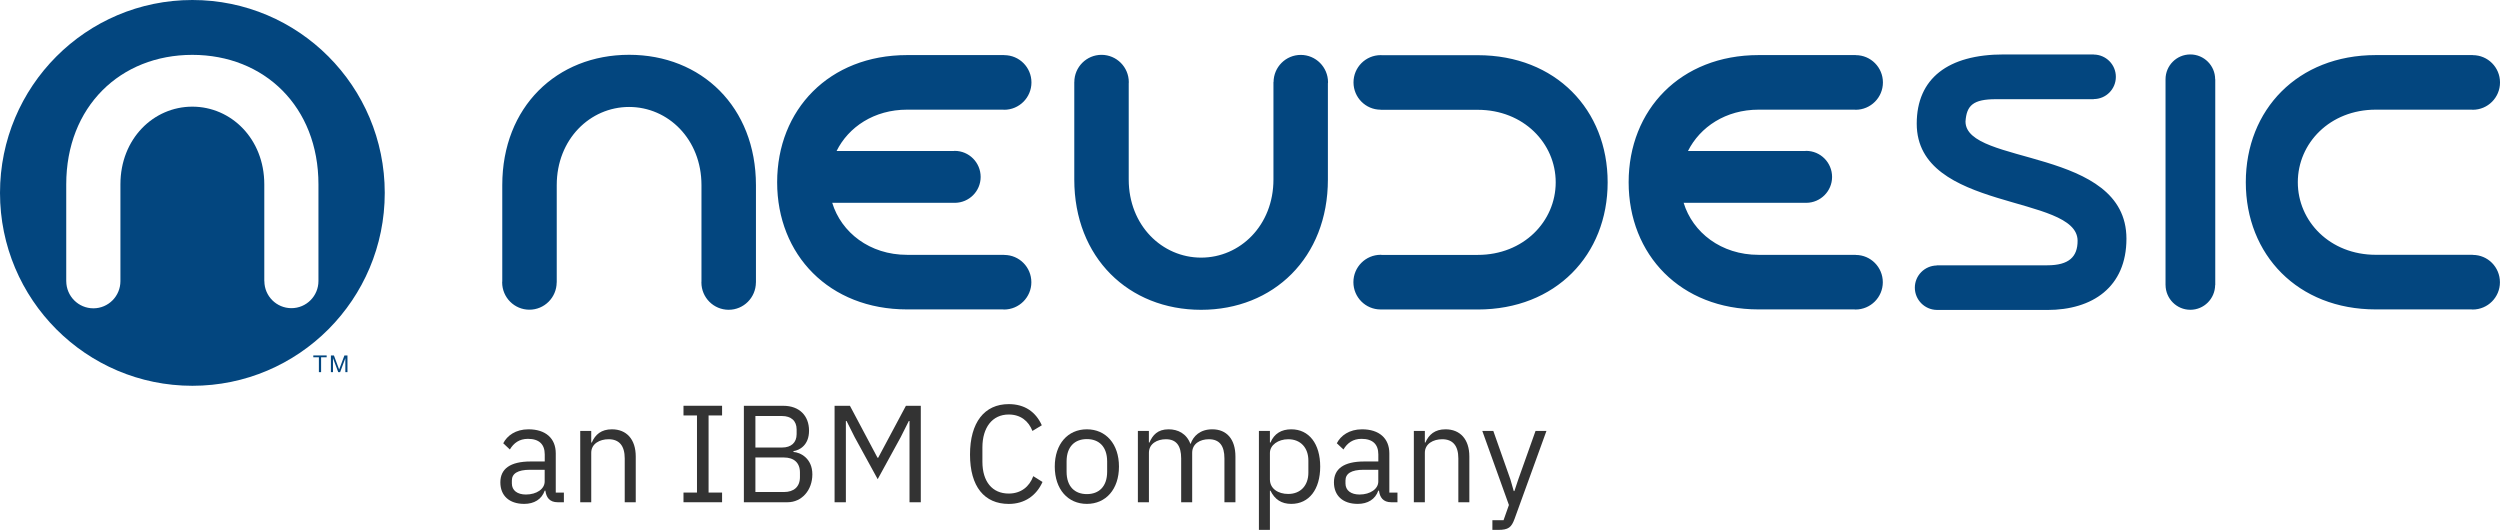 <?xml version="1.0" encoding="UTF-8"?>
<svg xmlns="http://www.w3.org/2000/svg" width="184" height="39" viewBox="0 0 184 39" fill="none">
  <g clip-path="url(#clip0_3449_3352)">
    <path d="M41.043 36.965C40.445 36.965 40.201 36.6 40.141 36.111H40.091C39.868 36.752 39.309 37.086 38.581 37.086C37.474 37.086 36.826 36.476 36.826 35.501C36.826 34.515 37.537 33.965 39.058 33.965H40.093V33.448C40.093 32.706 39.687 32.299 38.856 32.299C38.227 32.299 37.812 32.604 37.526 33.082L37.039 32.625C37.322 32.065 37.951 31.597 38.895 31.597C40.154 31.597 40.904 32.257 40.904 33.366V36.255H41.502V36.968H41.043V36.965ZM40.088 35.44V34.575H39.013C38.09 34.575 37.673 34.859 37.673 35.369V35.582C37.673 36.1 38.08 36.397 38.709 36.397C39.511 36.395 40.088 35.979 40.088 35.44Z" fill="#333333"></path>
    <path d="M42.705 36.965V31.718H43.515V32.572H43.555C43.809 31.983 44.255 31.597 45.036 31.597C46.111 31.597 46.791 32.328 46.791 33.6V36.965H45.98V33.742C45.98 32.806 45.574 32.328 44.792 32.328C44.142 32.328 43.515 32.654 43.515 33.324V36.965H42.705Z" fill="#333333"></path>
    <path d="M50.305 36.965V36.253H51.298V30.577H50.305V29.864H53.145V30.577H52.151V36.253H53.145V36.965H50.305Z" fill="#333333"></path>
    <path d="M54.746 29.867H57.657C58.824 29.867 59.545 30.59 59.545 31.697C59.545 32.753 58.866 33.132 58.399 33.203V33.264C58.905 33.295 59.789 33.731 59.789 34.912C59.789 36.082 59.007 36.965 57.964 36.965H54.749V29.867H54.746ZM55.598 32.938H57.557C58.226 32.938 58.632 32.583 58.632 31.952V31.605C58.632 30.974 58.226 30.619 57.557 30.619H55.598V32.938ZM55.598 36.213H57.699C58.43 36.213 58.876 35.827 58.876 35.114V34.77C58.876 34.057 58.43 33.671 57.699 33.671H55.598V36.213Z" fill="#333333"></path>
    <path d="M61.42 29.867H62.555L64.585 33.689H64.635L66.675 29.867H67.771V36.965H66.94V30.984H66.89L66.292 32.175L64.598 35.267L62.904 32.175L62.306 30.984H62.256V36.965H61.425V29.867H61.42Z" fill="#333333"></path>
    <path d="M71.393 33.455C71.393 31.087 72.457 29.743 74.243 29.743C75.42 29.743 76.231 30.314 76.677 31.3L75.987 31.718C75.704 30.987 75.114 30.508 74.243 30.508C73.026 30.508 72.305 31.473 72.305 32.93V33.986C72.305 35.44 73.026 36.326 74.243 36.326C75.145 36.326 75.764 35.819 76.05 35.046L76.729 35.472C76.283 36.468 75.42 37.089 74.243 37.089C72.457 37.086 71.393 35.827 71.393 33.455Z" fill="#333333"></path>
    <path d="M77.631 34.342C77.631 32.675 78.593 31.597 79.993 31.597C81.394 31.597 82.356 32.675 82.356 34.342C82.356 36.008 81.394 37.086 79.993 37.086C78.596 37.086 77.631 36.008 77.631 34.342ZM81.486 34.717V33.965C81.486 32.856 80.867 32.317 79.993 32.317C79.12 32.317 78.501 32.856 78.501 33.965V34.717C78.501 35.827 79.12 36.366 79.993 36.366C80.867 36.366 81.486 35.827 81.486 34.717Z" fill="#333333"></path>
    <path d="M83.748 36.965V31.718H84.558V32.572H84.598C84.831 32.033 85.195 31.597 86.008 31.597C86.698 31.597 87.328 31.912 87.611 32.664H87.632C87.826 32.094 88.332 31.597 89.223 31.597C90.288 31.597 90.928 32.328 90.928 33.6V36.965H90.118V33.742C90.118 32.817 89.763 32.328 88.972 32.328C88.332 32.328 87.744 32.654 87.744 33.324V36.965H86.934V33.742C86.934 32.806 86.58 32.328 85.809 32.328C85.169 32.328 84.561 32.654 84.561 33.324V36.965H83.748Z" fill="#333333"></path>
    <path d="M92.656 31.718H93.466V32.572H93.506C93.781 31.912 94.316 31.597 95.037 31.597C96.346 31.597 97.167 32.664 97.167 34.342C97.167 36.019 96.346 37.086 95.037 37.086C94.316 37.086 93.82 36.76 93.506 36.111H93.466V39H92.656V31.718ZM96.296 34.788V33.895C96.296 32.959 95.727 32.328 94.814 32.328C94.075 32.328 93.466 32.756 93.466 33.334V35.288C93.466 35.969 94.075 36.355 94.814 36.355C95.73 36.355 96.296 35.724 96.296 34.788Z" fill="#333333"></path>
    <path d="M102.394 36.965C101.796 36.965 101.553 36.6 101.492 36.111H101.442C101.22 36.752 100.661 37.086 99.932 37.086C98.825 37.086 98.178 36.476 98.178 35.501C98.178 34.515 98.888 33.965 100.409 33.965H101.445V33.448C101.445 32.706 101.039 32.299 100.207 32.299C99.578 32.299 99.164 32.604 98.878 33.082L98.39 32.625C98.673 32.065 99.303 31.597 100.247 31.597C101.505 31.597 102.255 32.257 102.255 33.366V36.255H102.853V36.968H102.394V36.965ZM101.442 35.44V34.575H100.367C99.444 34.575 99.027 34.859 99.027 35.369V35.582C99.027 36.1 99.434 36.397 100.063 36.397C100.863 36.395 101.442 35.979 101.442 35.44Z" fill="#333333"></path>
    <path d="M104.059 36.965V31.718H104.869V32.572H104.908C105.163 31.983 105.608 31.597 106.39 31.597C107.465 31.597 108.144 32.328 108.144 33.6V36.965H107.334V33.742C107.334 32.806 106.927 32.328 106.146 32.328C105.496 32.328 104.869 32.654 104.869 33.324V36.965H104.059Z" fill="#333333"></path>
    <path d="M113.015 31.718H113.818L111.473 38.185C111.24 38.816 111.028 39 110.257 39H109.84V38.288H110.661L111.056 37.168L109.098 31.718H109.908L111.167 35.288L111.411 36.142H111.46L111.744 35.288L113.015 31.718Z" fill="#333333"></path>
    <path d="M66.759 8.071H73.828C73.854 8.071 73.878 8.079 73.907 8.079C75.016 8.079 75.915 7.178 75.915 6.068C75.915 4.959 75.021 4.059 73.912 4.059V4.054H66.761C61.026 4.054 57.198 8.071 57.198 13.414C57.198 18.753 61.024 22.773 66.761 22.773H73.818C73.844 22.773 73.873 22.781 73.899 22.781C75.006 22.781 75.908 21.879 75.908 20.773C75.908 19.663 75.016 18.764 73.912 18.764V18.756H66.761C64.005 18.756 61.918 17.105 61.252 14.928H70.28C71.329 14.92 72.176 14.071 72.176 13.022C72.176 11.963 71.321 11.105 70.27 11.105C70.236 11.105 70.202 11.116 70.17 11.116H61.572C62.45 9.341 64.346 8.071 66.759 8.071ZM95.737 4.041C94.633 4.041 93.742 4.935 93.734 6.039H93.726V13.211C93.726 16.59 91.272 18.961 88.403 18.961C85.531 18.961 83.074 16.59 83.074 13.211V6.126C83.074 6.1 83.08 6.073 83.08 6.05C83.08 4.938 82.18 4.036 81.071 4.036C79.967 4.036 79.07 4.935 79.07 6.042H79.067V13.214C79.067 18.964 83.072 22.802 88.4 22.802C93.723 22.802 97.733 18.964 97.733 13.214V6.136C97.733 6.107 97.743 6.084 97.743 6.058C97.743 4.943 96.844 4.041 95.737 4.041ZM108.762 4.062H101.706C101.677 4.062 101.653 4.057 101.627 4.057C100.515 4.057 99.618 4.953 99.618 6.065C99.618 7.17 100.51 8.071 101.611 8.074V8.082H108.762C112.132 8.082 114.5 10.545 114.5 13.419C114.5 16.295 112.132 18.761 108.762 18.761H101.695C101.669 18.761 101.64 18.753 101.619 18.753C100.51 18.753 99.61 19.655 99.61 20.767C99.61 21.877 100.505 22.776 101.611 22.776V22.779H108.762C114.5 22.779 118.323 18.761 118.323 13.419C118.326 8.082 114.5 4.062 108.762 4.062ZM46.302 4.033C40.976 4.033 36.967 7.869 36.967 13.624V20.696C36.967 20.725 36.959 20.752 36.959 20.78C36.959 21.893 37.856 22.794 38.965 22.794C40.066 22.794 40.963 21.898 40.971 20.791H40.976V13.624C40.976 10.246 43.433 7.872 46.302 7.872C49.174 7.872 51.628 10.248 51.628 13.624V20.709C51.628 20.736 51.623 20.765 51.623 20.786C51.623 21.898 52.52 22.8 53.629 22.8C54.735 22.8 55.627 21.903 55.635 20.791H55.638V13.624C55.635 7.869 51.628 4.033 46.302 4.033ZM181.997 18.761V18.753H174.854C171.482 18.753 169.119 16.287 169.119 13.414C169.119 10.537 171.482 8.071 174.854 8.071H181.919C181.95 8.071 181.974 8.079 181.992 8.079C183.106 8.079 184.001 7.178 184.001 6.068C184.001 4.959 183.106 4.059 181.997 4.059V4.054H174.854C169.119 4.054 165.291 8.071 165.291 13.414C165.291 18.753 169.119 22.773 174.854 22.773H181.908C181.934 22.773 181.958 22.781 181.989 22.781C183.101 22.781 183.995 21.879 183.995 20.773C183.993 19.66 183.104 18.761 181.997 18.761ZM144.661 8.942C144.74 7.769 145.212 7.301 146.893 7.301H154.099V7.291C155.001 7.291 155.727 6.56 155.727 5.655C155.727 4.748 154.998 4.023 154.099 4.015V4.007H147.475C143.376 4.007 141.071 5.771 141.071 9.102C141.071 15.604 152.911 14.274 152.911 17.723C152.911 18.895 152.282 19.526 150.682 19.526H142.54V19.54C141.656 19.555 140.932 20.278 140.932 21.172C140.932 22.066 141.653 22.794 142.54 22.81V22.813H150.682C154.004 22.813 156.506 21.133 156.506 17.565C156.503 10.824 144.661 12.197 144.661 8.942ZM161.208 4.007C160.198 4.007 159.385 4.824 159.383 5.834V20.98H159.385C159.393 21.987 160.206 22.8 161.208 22.8C162.212 22.8 163.022 21.99 163.035 20.98H163.043V5.834H163.035C163.035 4.824 162.212 4.007 161.208 4.007ZM129.431 8.071H136.498C136.522 8.071 136.548 8.079 136.574 8.079C137.683 8.079 138.583 7.178 138.583 6.068C138.583 4.959 137.689 4.059 136.582 4.059V4.054H129.431C123.691 4.054 119.868 8.071 119.868 13.414C119.868 18.753 123.691 22.773 129.431 22.773H136.485C136.514 22.773 136.537 22.781 136.566 22.781C137.675 22.781 138.575 21.879 138.575 20.773C138.575 19.663 137.681 18.764 136.579 18.764V18.756H129.428C126.672 18.756 124.582 17.105 123.916 14.928H132.945C133.991 14.92 134.841 14.071 134.841 13.022C134.841 11.963 133.986 11.105 132.934 11.105C132.898 11.105 132.864 11.116 132.829 11.116H124.234C125.123 9.341 127.021 8.071 129.431 8.071Z" fill="#03467F"></path>
    <path d="M23.059 26.296V26.16H24.042V26.296H23.633V27.39H23.47V26.296H23.059Z" fill="#03467F"></path>
    <path d="M24.576 26.16L24.962 27.195L25.35 26.16H25.573V27.39H25.418V26.367H25.416L25.033 27.39H24.894L24.511 26.367H24.508V27.39H24.354V26.16H24.576Z" fill="#03467F"></path>
    <path d="M14.16 0C6.341 0 0 6.355 0 14.197C0 22.037 6.341 28.394 14.16 28.394C21.98 28.394 28.318 22.037 28.318 14.197C28.318 6.355 21.98 0 14.16 0ZM23.438 20.683C23.438 21.787 22.549 22.681 21.448 22.681C20.352 22.681 19.462 21.793 19.457 20.696H19.452V13.569C19.452 10.209 17.006 7.85 14.155 7.85C11.305 7.85 8.863 10.209 8.863 13.569V20.691C8.863 21.795 7.974 22.692 6.873 22.692C5.772 22.692 4.883 21.8 4.877 20.699H4.875V13.569C4.875 7.85 8.858 4.038 14.155 4.038C19.452 4.038 23.438 7.85 23.438 13.569V20.683Z" fill="#03467F"></path>
  </g>
  <defs>
    <clipPath id="clip0_3449_3352">
      <rect width="184" height="39" fill="white"></rect>
    </clipPath>
  </defs>
</svg>
